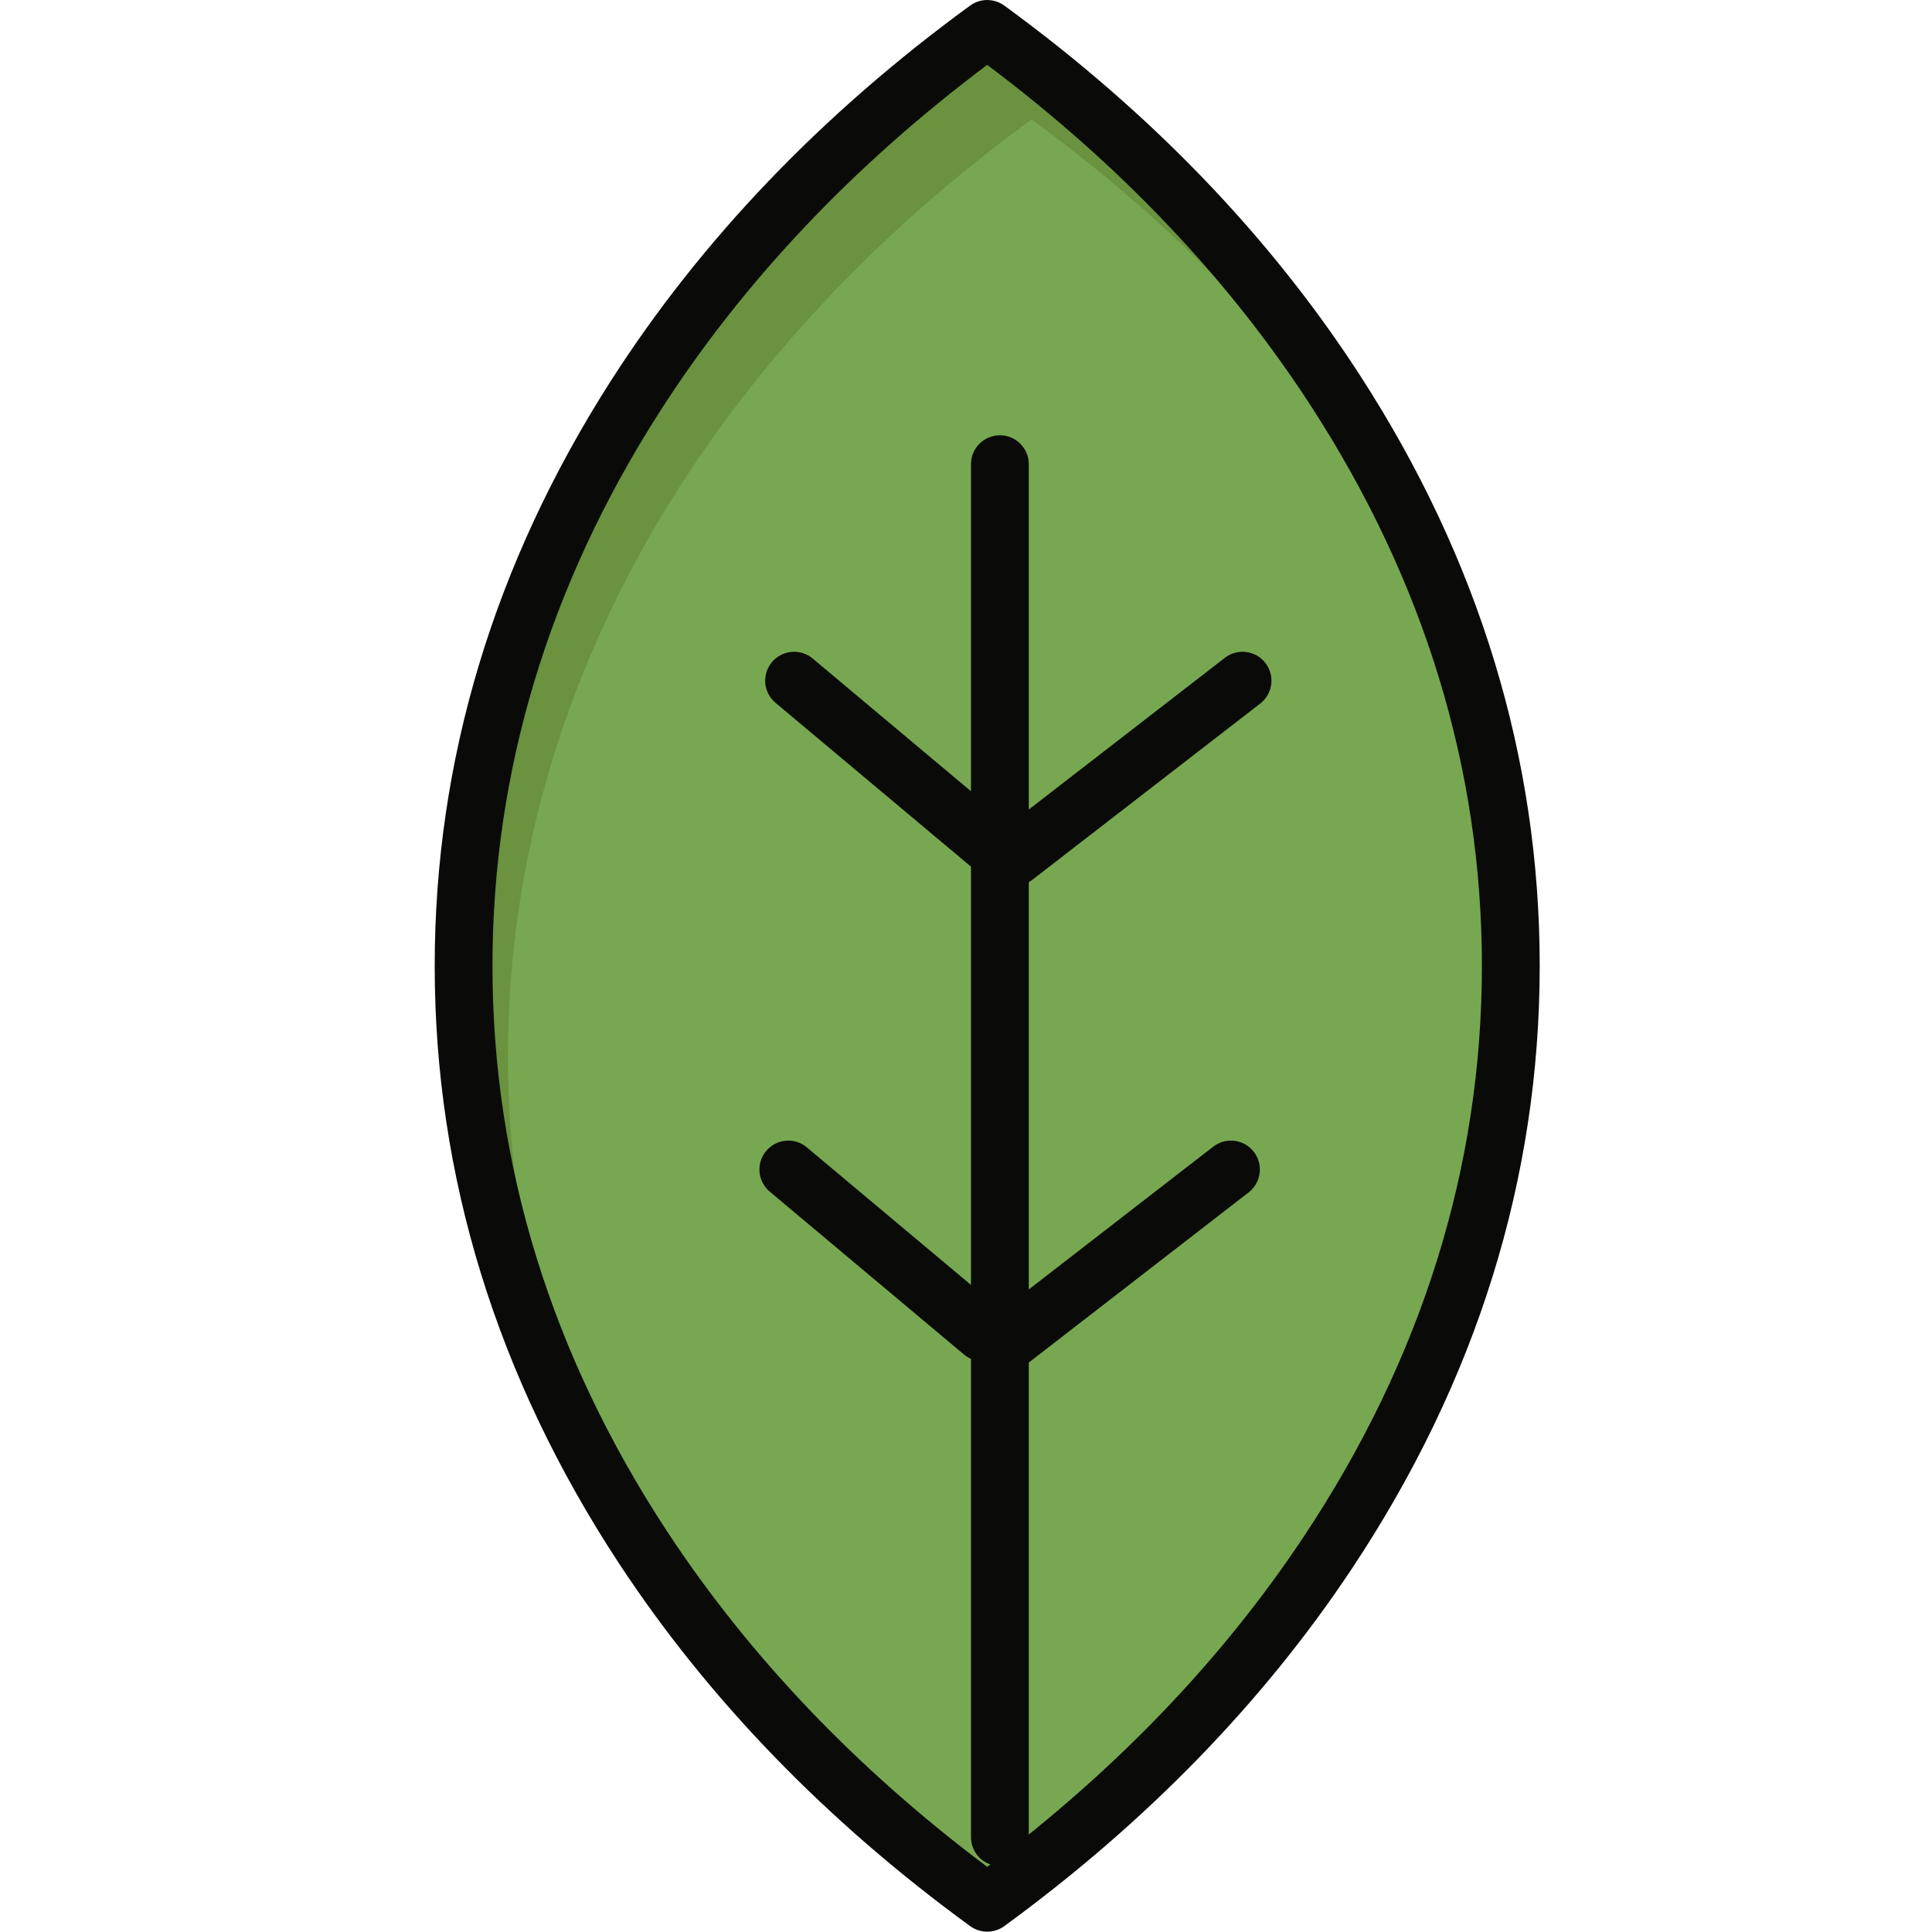 <?xml version="1.0" encoding="UTF-8"?>
<svg width="40px" height="40px" viewBox="0 0 40 40" version="1.1" xmlns="http://www.w3.org/2000/svg" xmlns:xlink="http://www.w3.org/1999/xlink">
    <title>Organico_40x40</title>
    <g id="Organico_40x40" stroke="none" stroke-width="1" fill="none" fill-rule="evenodd">
        <g id="Group" transform="translate(9, 0)">
            <path d="M18.645,8.08 C20.971,11.668 22.279,15.715 22.279,19.997 C22.279,24.375 20.911,28.506 18.487,32.152 C16.681,34.869 14.289,37.316 11.439,39.395 C8.545,37.285 6.124,34.793 4.308,32.028 C1.935,28.412 0.599,24.325 0.599,19.997 C0.599,15.766 1.877,11.765 4.15,8.21 C5.982,5.346 8.46,2.771 11.439,0.598 C14.373,2.738 16.821,5.268 18.645,8.08" id="Fill-16" fill="#78A751"></path>
            <path d="M1.516,21.872 C1.516,17.64 2.793,13.64 5.067,10.085 C6.9,7.221 9.378,4.646 12.357,2.473 C15.289,4.613 17.738,7.143 19.562,9.955 C19.896,10.47 20.208,10.995 20.5,11.527 C19.984,10.339 19.363,9.188 18.645,8.08 C16.821,5.268 14.373,2.738 11.439,0.598 C8.46,2.771 5.982,5.346 4.15,8.21 C1.877,11.765 0.599,15.766 0.599,19.997 C0.599,23.665 1.559,27.161 3.297,30.344 C2.142,27.681 1.516,24.833 1.516,21.872" id="Fill-17" fill="#6A923F"></path>
            <path d="M11.439,1.343 C8.65,3.435 6.369,5.852 4.654,8.532 C2.359,12.12 1.196,15.977 1.196,19.997 C1.196,24.11 2.412,28.048 4.808,31.7 C6.507,34.288 8.736,36.624 11.439,38.651 C14.1,36.654 16.302,34.358 17.988,31.821 C20.439,28.136 21.681,24.158 21.681,19.997 C21.681,15.927 20.49,12.027 18.142,8.406 C16.438,5.776 14.183,3.402 11.439,1.343 Z M11.439,39.993 C11.316,39.993 11.192,39.955 11.087,39.879 C8.108,37.708 5.659,35.177 3.808,32.357 C1.281,28.505 0,24.348 0,19.997 C0,15.745 1.226,11.67 3.646,7.887 C5.513,4.969 8.017,2.354 11.086,0.115 C11.296,-0.038 11.581,-0.038 11.792,0.115 C14.815,2.32 17.29,4.89 19.147,7.755 C21.622,11.573 22.878,15.692 22.878,19.997 C22.878,24.398 21.568,28.599 18.985,32.484 C17.147,35.249 14.726,37.737 11.792,39.879 C11.687,39.955 11.563,39.993 11.439,39.993 L11.439,39.993 Z" id="Fill-24" fill="#0A0B09"></path>
            <path d="M11.702,38.635 C11.371,38.635 11.103,38.367 11.103,38.037 L11.103,9.611 C11.103,9.281 11.371,9.012 11.702,9.012 C12.032,9.012 12.3,9.281 12.3,9.611 L12.3,38.037 C12.3,38.367 12.032,38.635 11.702,38.635" id="Fill-25" fill="#0A0B09"></path>
            <path d="M12.018,18.334 C11.839,18.334 11.662,18.254 11.544,18.102 C11.342,17.84 11.39,17.464 11.651,17.262 L16.359,13.62 C16.62,13.417 16.996,13.465 17.199,13.726 C17.401,13.988 17.353,14.364 17.092,14.566 L12.383,18.208 C12.274,18.293 12.146,18.334 12.018,18.334" id="Fill-26" fill="#0A0B09"></path>
            <path d="M11.465,18.065 C11.329,18.065 11.193,18.019 11.082,17.925 L7.056,14.551 C6.803,14.339 6.77,13.961 6.982,13.709 C7.195,13.455 7.573,13.422 7.826,13.634 L11.85,17.008 C12.103,17.22 12.137,17.597 11.924,17.851 C11.806,17.992 11.636,18.065 11.465,18.065" id="Fill-27" fill="#0A0B09"></path>
            <path d="M11.778,28.455 C11.599,28.455 11.423,28.376 11.304,28.224 C11.103,27.962 11.15,27.586 11.412,27.384 L16.119,23.74 C16.381,23.538 16.757,23.586 16.959,23.847 C17.161,24.108 17.113,24.484 16.852,24.687 L12.144,28.331 C12.036,28.415 11.906,28.455 11.778,28.455" id="Fill-28" fill="#0A0B09"></path>
            <path d="M11.346,28.187 C11.21,28.187 11.074,28.141 10.961,28.046 L6.937,24.672 C6.684,24.459 6.65,24.082 6.863,23.829 C7.076,23.576 7.452,23.542 7.705,23.755 L11.731,27.129 C11.984,27.342 12.016,27.719 11.804,27.973 C11.686,28.113 11.516,28.187 11.346,28.187" id="Fill-29" fill="#0A0B09"></path>
        </g>
    </g>
</svg>